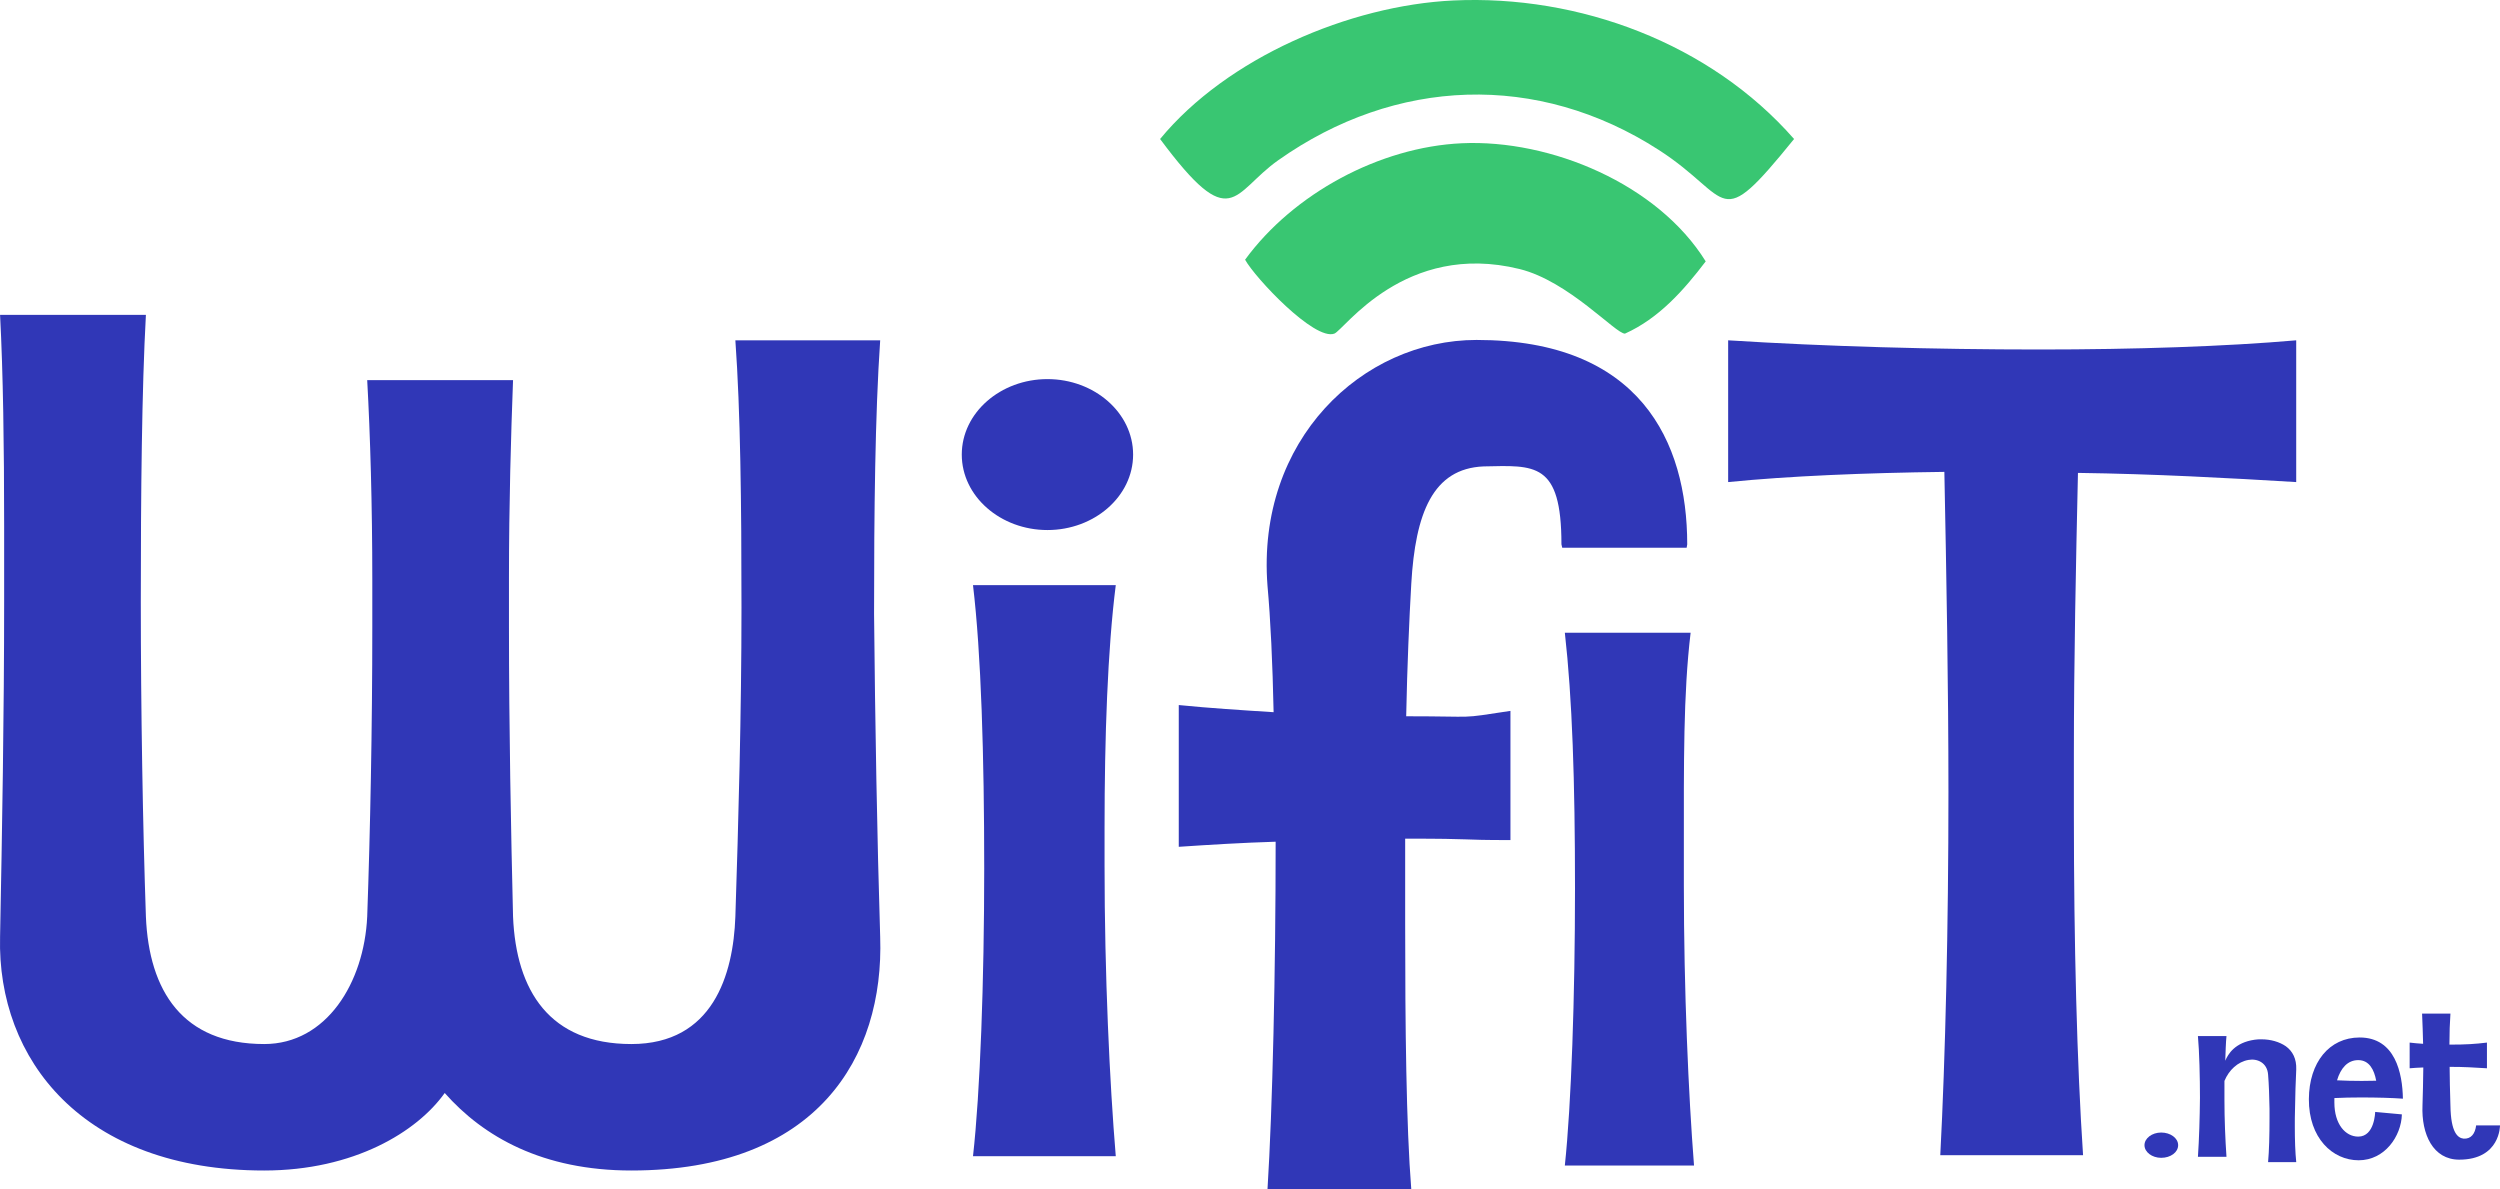 <svg xmlns="http://www.w3.org/2000/svg" viewBox="0 0 735.41 349.9"><defs><style>      .cls-1 {        fill: #39c672;      }      .cls-1, .cls-2 {        stroke-width: 0px;      }      .cls-2 {        fill: #3037b7;      }    </style></defs><g id="WIFI_ICON" data-name="WIFI ICON"><g><path class="cls-1" d="M427.51.14c37.01-1.74,75.6,12.61,100.24,40.75-23.01,28.39-17.89,17.35-39.75,3.25-35.73-23.04-77.49-21.38-111.99,3-13.56,9.58-13.57,22.25-34.75-6.25C360.95,16.99,397.02,1.58,427.51.14Z"></path><path class="cls-1" d="M430.01,42.14c26.18-1.2,57.65,12.03,71.75,34.75-6.5,8.54-13.78,16.77-23.75,21.25-2.66.13-16.53-15.43-31-19-33.76-8.32-51.64,17.95-54.5,19-5.87,2.16-23.34-16.44-26.25-21.75,14.23-19.46,39.6-33.14,63.75-34.25Z"></path></g></g><g id="WIFIT_TEXT" data-name="WIFIT TEXT"><g><path class="cls-2" d="M185.72,344.32c-26.1,0-43.5-9.9-54.9-22.8-8.1,11.4-26.7,22.8-53.1,22.8C24.32,344.32-.88,311.62.02,275.62c.6-30.6,1.2-65.7,1.2-98.7v-22.2c0-23.4-.3-45-1.2-62.1h42.9c-1.2,21.9-1.5,52.5-1.5,84.3s.6,66.6,1.5,92.7c.9,21.9,10.8,37.5,34.8,37.5,18.3,0,29.4-18,30.3-37.5.9-25.2,1.5-55.8,1.5-85.2v-13.8c0-21.9-.6-42.6-1.5-58.8h42.9c-.6,15.9-1.2,36.3-1.2,58.2v14.4c0,29.7.6,60.6,1.2,85.2.9,21.9,10.8,37.5,34.8,37.5s30-20.4,30.6-37.5c.9-27.6,1.8-60,1.8-90.9s-.3-57.6-1.8-78.6h42.6c-1.5,21.9-1.8,50.4-1.8,80.4.3,32.1.9,66,1.8,95.1,1.2,35.4-18.6,68.7-73.2,68.7Z"></path><path class="cls-2" d="M308.12,155.92c-13.8,0-25.2-9.9-25.2-22.2s11.4-22.2,25.2-22.2,25.2,9.9,25.2,22.2-11.4,22.2-25.2,22.2ZM286.22,340.12c2.1-18.6,3.3-51.6,3.3-84.6s-.9-63.3-3.3-83.4h42c-2.4,18.9-3.3,44.7-3.3,71.4v11.1c0,32.1,1.5,63.9,3.3,85.5h-42Z"></path></g><path class="cls-2" d="M496.15,161.12h-36.6l-.23-1c0-24.3-7.87-23.22-22.87-22.92-15,.6-20.1,13.8-21.3,34.5-.6,10.5-1.2,24-1.5,39,21.9,0,14.77.82,30.67-1.58v38c-16,0-9.07-.42-30.97-.42v24.9c0,30.3.3,59.4,1.8,78.3h-42.3c1.5-24,2.4-64.2,2.4-102.3-9.9.3-19.5.9-28.5,1.5v-41.7c9,.9,18.3,1.5,27.9,2.1-.3-14.4-.9-27.3-1.8-37.2-3.3-42.9,27.9-72.3,61.5-72.3,48,0,61.97,29.82,61.97,60.12l-.17,1Z"></path><path class="cls-2" d="M460.32,342.84c1.9-17.91,2.99-49.7,2.99-81.48s-.81-55.88-2.99-75.24h37c-2.17,18.2-1.99,37.97-1.99,63.69v10.69c0,30.92,1.36,61.54,2.99,82.35h-38Z"></path><path class="cls-2" d="M675.46,141.81c-19.8-1.2-42-2.4-64.2-2.7-.6,27-1.2,55.2-1.2,82.8v17.7c0,37.8.9,73.2,2.7,100.2h-42c1.5-28.8,2.4-66.9,2.4-106.8,0-31.5-.6-63.9-1.2-94.2-23.4.3-45.6,1.2-63.6,3v-41.7c28.5,1.8,60.9,2.7,91.5,2.7,28.2,0,54.9-.9,75.6-2.7v41.7Z"></path><g><path class="cls-2" d="M635.75,340.59c-2.7,0-4.92-1.68-4.92-3.72s2.22-3.72,4.92-3.72,4.98,1.62,4.98,3.72-2.22,3.72-4.98,3.72Z"></path><path class="cls-2" d="M667.19,341.85c.3-3.24.42-7.98.42-12.84v-2.82c-.06-3.6-.18-7.2-.42-10.08-.24-3.48-3.18-4.8-5.76-4.32-3.18.54-5.76,3-7.08,6.18v5.58c0,5.64.24,11.52.6,16.74h-8.4c.36-5.28.54-11.4.6-17.34,0-5.94-.18-13.56-.6-18.18h8.4c-.18,1.62-.3,5.34-.36,7.26.84-1.98,2.82-5.34,8.64-6.18.66-.12,1.38-.12,2.04-.12,2.64,0,5.22.72,7.14,2.04,1.98,1.44,3.18,3.66,3.06,6.84-.18,3.6-.3,7.74-.36,11.76-.06,1.68-.06,3.36-.06,4.98,0,3.96.12,7.62.42,10.5h-8.28Z"></path><path class="cls-2" d="M694.67,322.83c-2.82,0-5.64.06-7.98.18v1.32c0,6.36,3.24,10.02,7.02,10.02,4.86,0,4.98-7.26,4.98-7.26l7.86.72c-.18,6.42-5.04,13.5-12.72,13.5s-14.7-6.54-14.64-18c.06-10.8,6-18.12,14.94-18.12,10.5,0,12.6,10.56,12.72,18-3.24-.24-7.74-.36-12.18-.36ZM693.71,311.85c-3.12,0-5.16,2.34-6.24,5.94,2.28.12,4.8.18,7.26.18,1.44,0,2.88-.06,4.26-.06-.6-3.24-2.04-6.06-5.28-6.06Z"></path><path class="cls-2" d="M735.41,331.05s.12,10.08-12,10.08c-7.68,0-11.16-7.44-10.8-15.96.12-3.24.18-7.08.24-11.16-1.44.06-2.76.12-4.02.24v-7.56c1.26.18,2.58.24,3.96.36-.06-3-.18-6-.3-8.88h8.34c-.18,2.52-.3,5.7-.3,9.12,4.98,0,7.5-.18,11.04-.6v7.56c-4.14-.24-6.48-.42-10.98-.42,0,3.9.12,6.54.24,11.46.12,7.92,2.16,9.48,3.9,9.66,2.16.12,3.36-1.44,3.66-3.9h7.02Z"></path></g></g></svg>